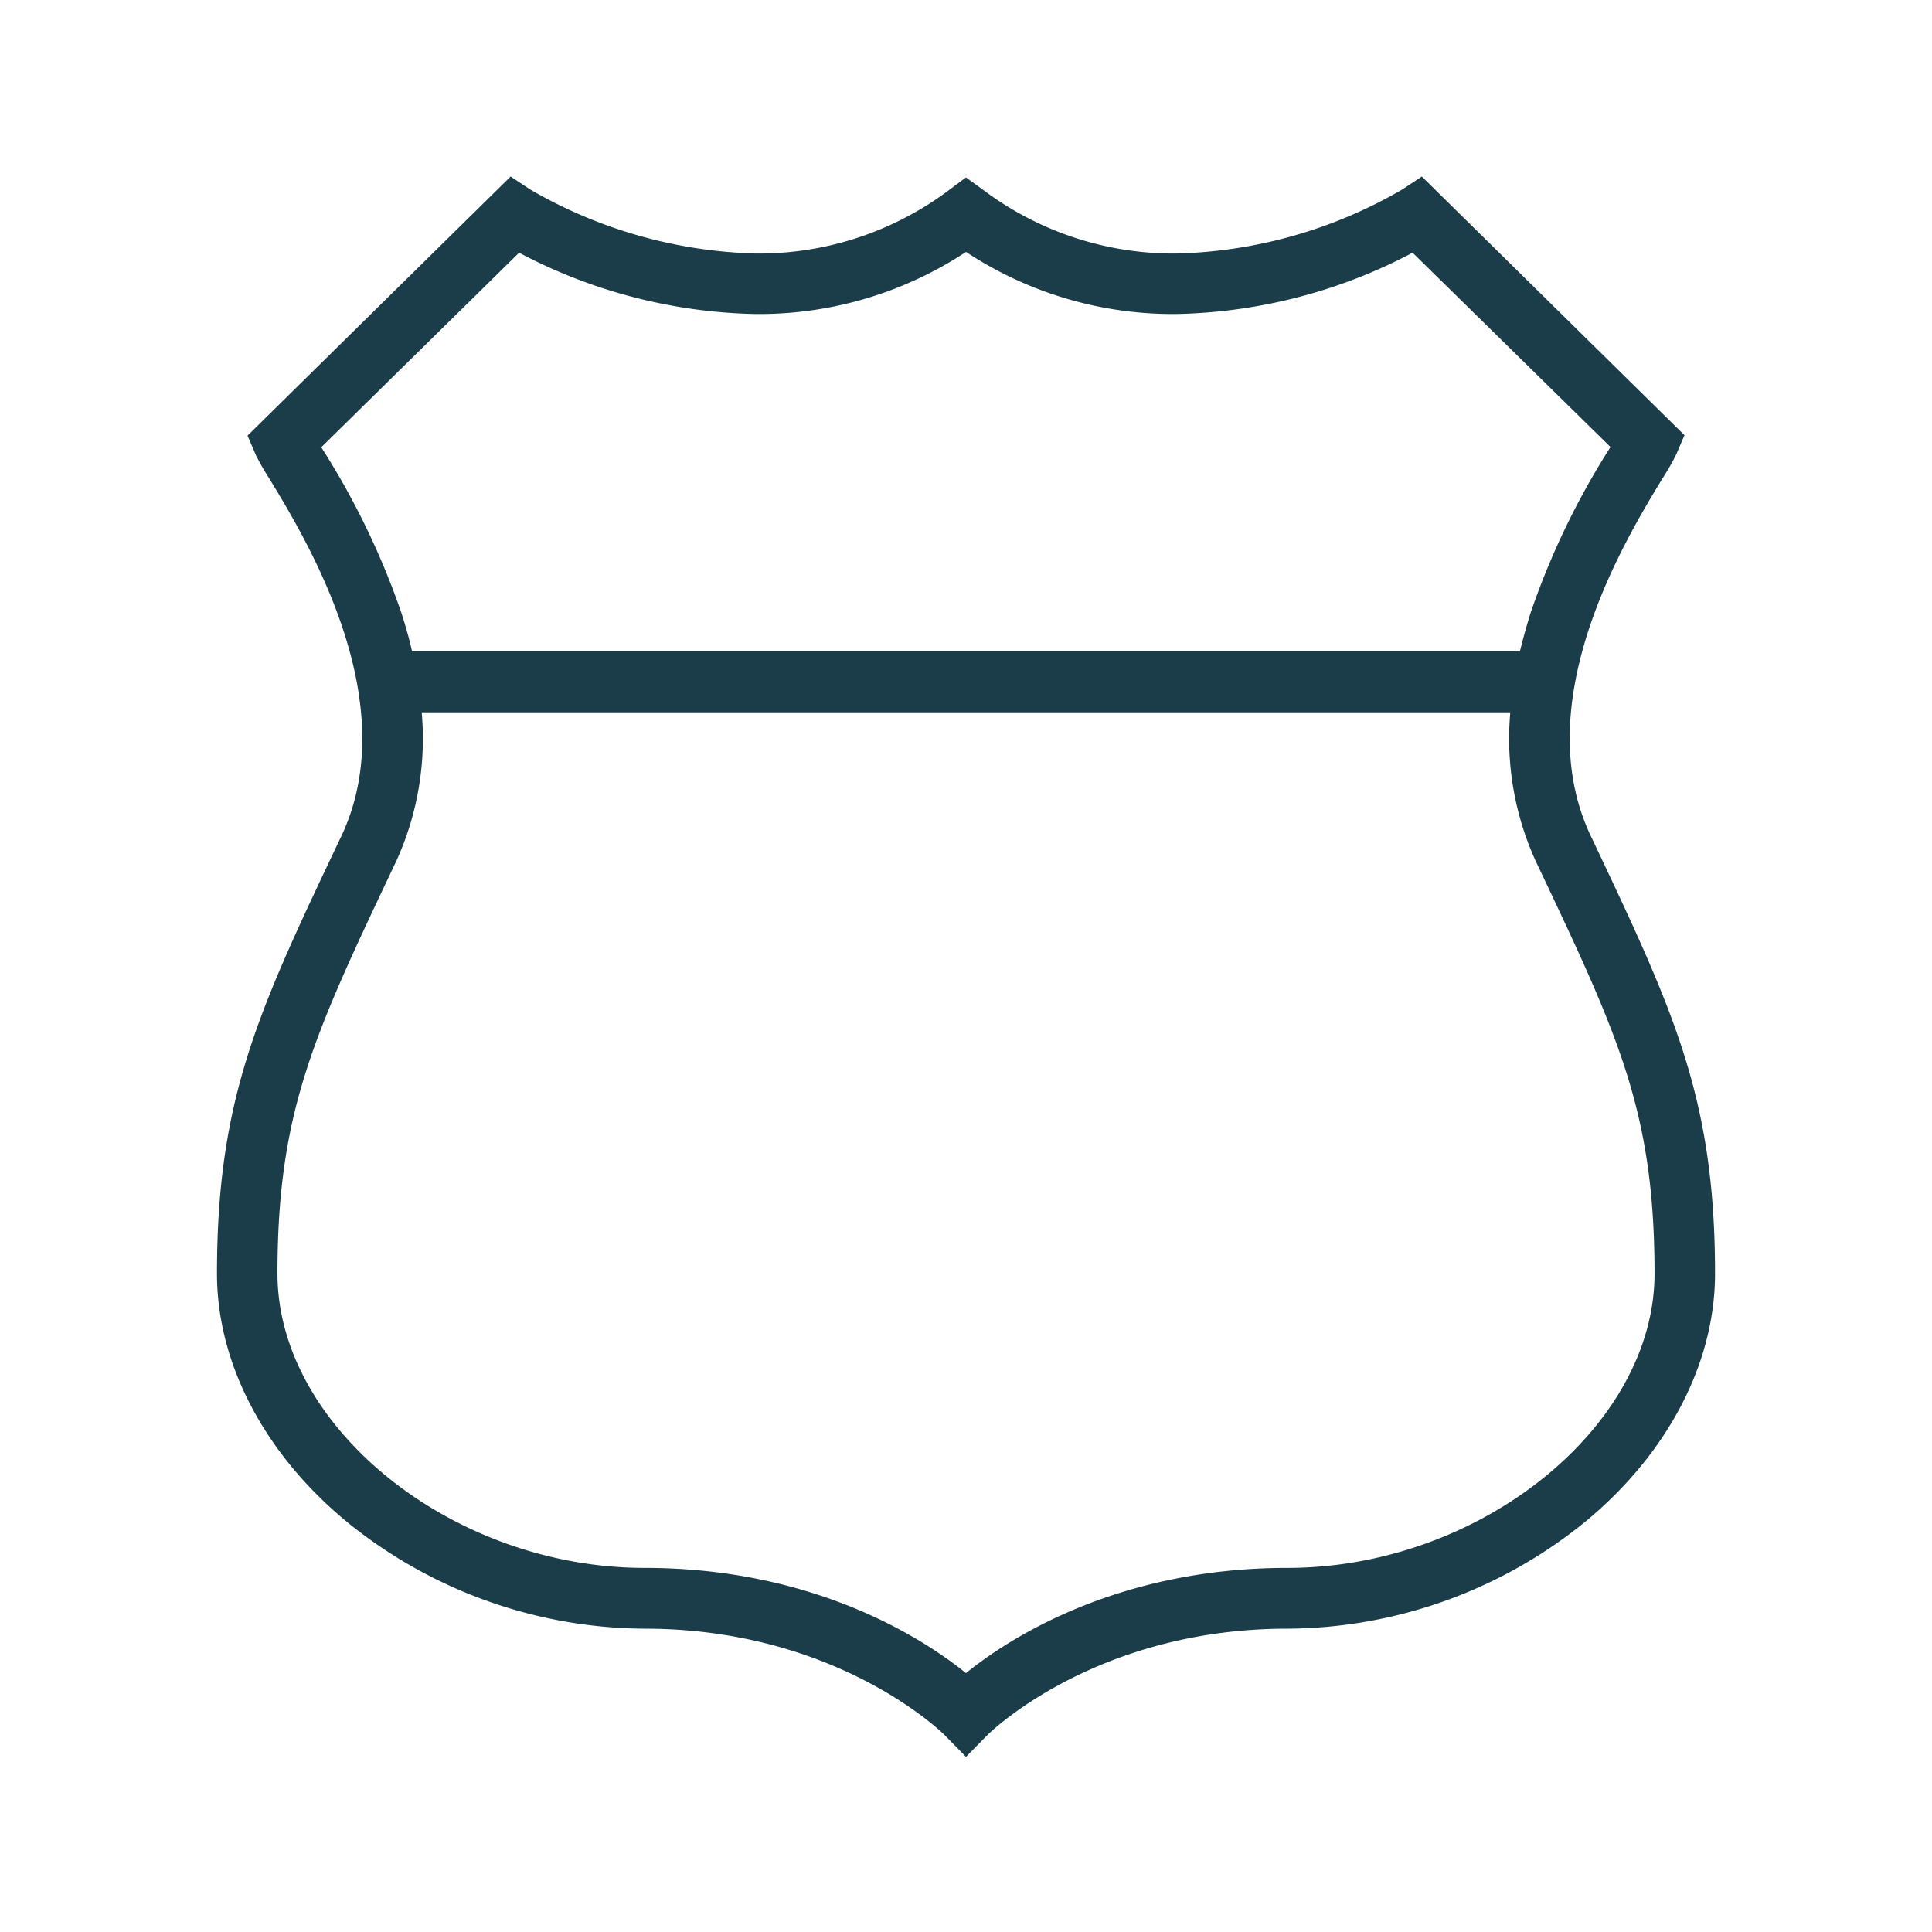 <svg id="Layer_1" data-name="Layer 1" xmlns="http://www.w3.org/2000/svg" viewBox="0 0 130 130"><defs><style>.cls-1{fill:#1B3C49;stroke:#1B3C49;stroke-miterlimit:10;}</style></defs><path class="cls-1" d="M106.72,56.74l-.13-.27c-4.42-9.32,2.32-20.38,4.85-24.54a16.38,16.38,0,0,0,.88-1.53l.43-1L95.61,12.52l-1,.66a32.22,32.22,0,0,1-15.44,4.38,21.82,21.82,0,0,1-13.23-4.32L65,12.56l-.91.68a21.82,21.82,0,0,1-13.23,4.32,32.37,32.37,0,0,1-15.44-4.38l-1-.66L17.25,29.43l.43,1a16.38,16.38,0,0,0,.88,1.53c2.53,4.16,9.27,15.22,4.85,24.54l-.13.27C17.84,68.24,15.1,74,15.1,85.7c0,5.91,3.15,11.89,8.65,16.39a31.51,31.51,0,0,0,19.62,7c13.21,0,20.46,7.22,20.53,7.29l1.1,1.12,1.1-1.12c.07-.07,7.32-7.29,20.53-7.29a31.51,31.51,0,0,0,19.62-7c5.5-4.5,8.65-10.48,8.65-16.39C114.9,74,112.16,68.24,106.72,56.74ZM21.18,30.34,21,30,34.84,16.39a35,35,0,0,0,16,4.24A24.8,24.8,0,0,0,65,16.35a24.8,24.8,0,0,0,14.14,4.28,35,35,0,0,0,16-4.24L109,30l-.18.3a51.44,51.44,0,0,0-5.36,11.11c-.31,1-.58,2-.79,2.91H27.32c-.2-1-.47-1.92-.78-2.91A51.68,51.68,0,0,0,21.18,30.34ZM86.63,106c-11.64,0-19,5-21.63,7.23C62.35,111,55,106,43.37,106c-13.19,0-25.2-9.68-25.2-20.3,0-11,2.47-16.21,7.89-27.65l.13-.27a19.36,19.36,0,0,0,1.63-10.35h74.36a19.36,19.36,0,0,0,1.63,10.35l.13.27c5.42,11.44,7.89,16.65,7.89,27.65C111.83,96.32,99.82,106,86.63,106Z"/></svg>
